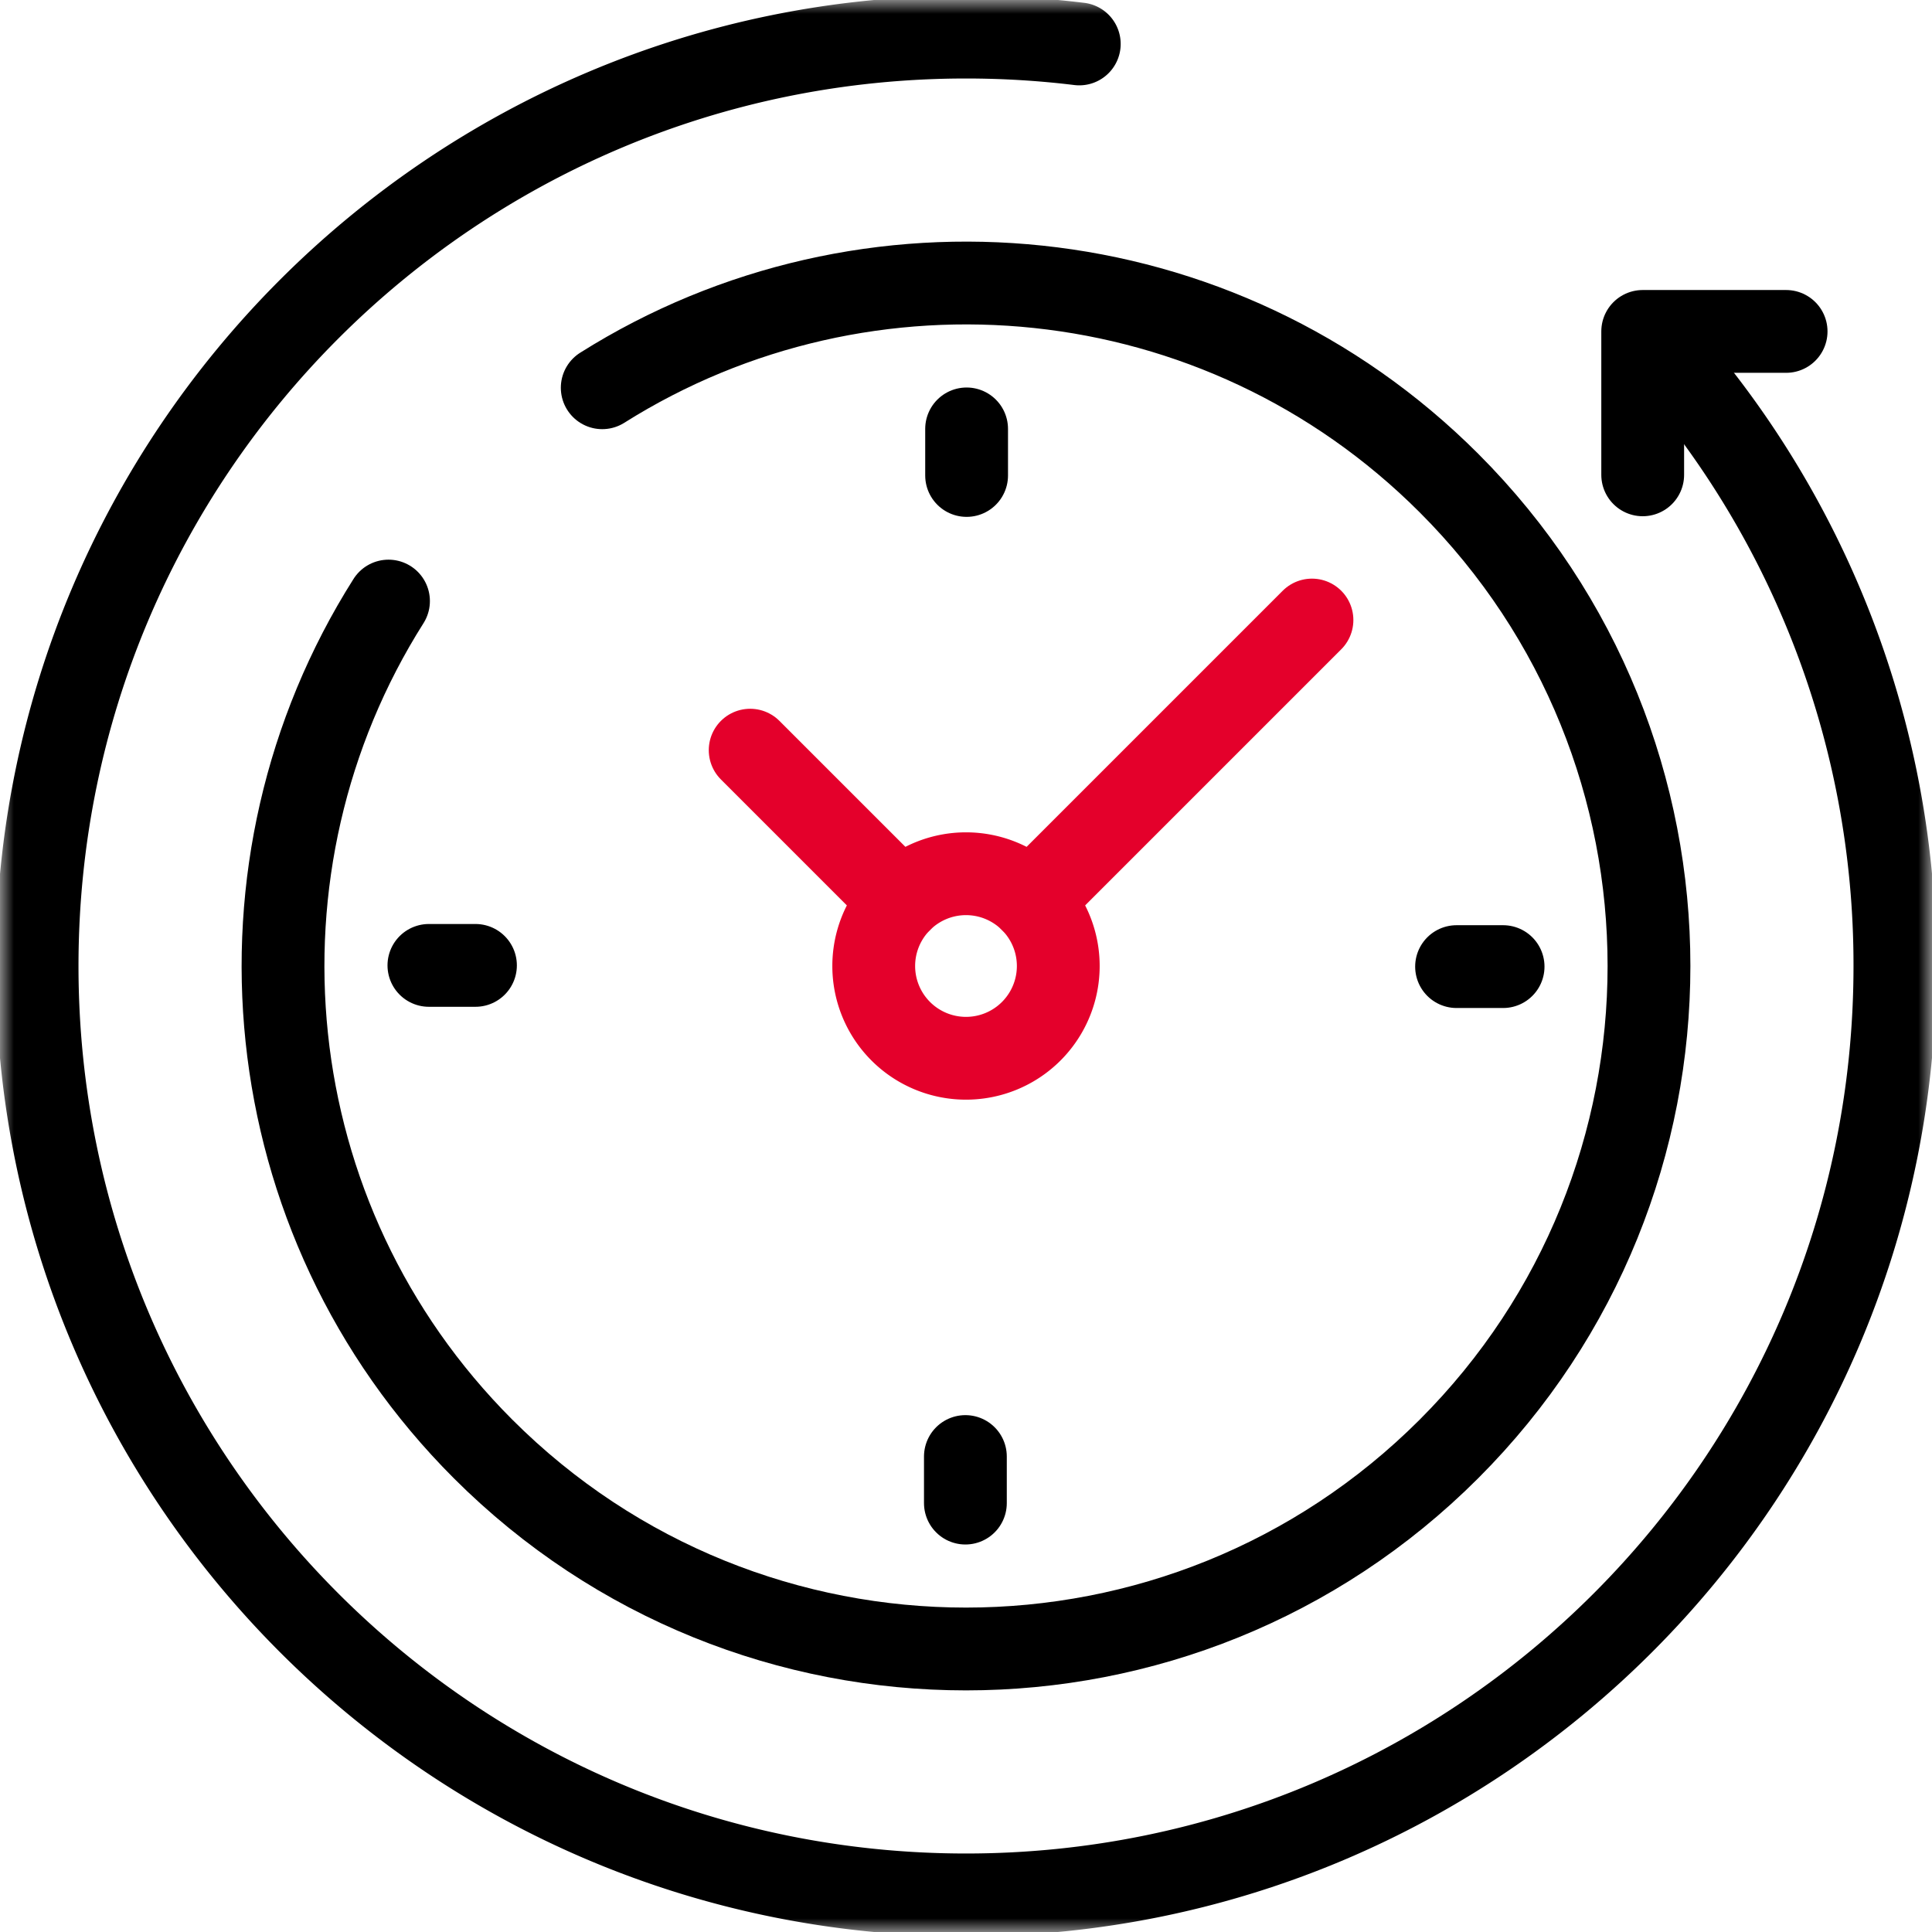 <svg width="70" height="70" viewBox="0 0 70 70" fill="none" xmlns="http://www.w3.org/2000/svg"><g clip-path="url(#clip0_719_689)"><mask id="mask0_719_689" style="mask-type:luminance" maskUnits="userSpaceOnUse" x="0" y="0" width="70" height="70"><path d="M0 0h70v70H0V0z" fill="#fff"/></mask><g mask="url(#mask0_719_689)" stroke-width="3" stroke-miterlimit="10" stroke-linecap="round" stroke-linejoin="round"><path d="M59.758 12.202A33.535 33.535 0 0168.656 35c0 18.588-15.068 33.656-33.656 33.656C16.413 68.656 1.344 53.588 1.344 35S16.413 1.344 35 1.344c1.39 0 2.759.084 4.104.248" stroke="#000"/><path d="M21.82 14.049c9.562-6.026 22.35-4.876 30.678 3.453 9.664 9.664 9.664 25.332 0 34.996-9.664 9.664-25.332 9.664-34.996 0-8.34-8.34-9.483-21.154-3.426-30.72m45.442-4.574v-5.196h5.196" stroke="#000"/><path d="M31.657 35a3.343 3.343 0 106.686 0 3.343 3.343 0 00-6.686 0z" stroke="#E4002B"/><path d="M54.46 35.022h-1.686m-37.234-.044h1.687M35.022 15.54v1.687m-.044 37.233v-1.687" stroke="#000"/><path d="M32.636 32.636L27.18 27.18m10.184 5.456l10.171-10.171" stroke="#E4002B"/></g></g><defs><clipPath id="clip0_719_689"><rect width="70" height="70" fill="#fff"/></clipPath></defs></svg>